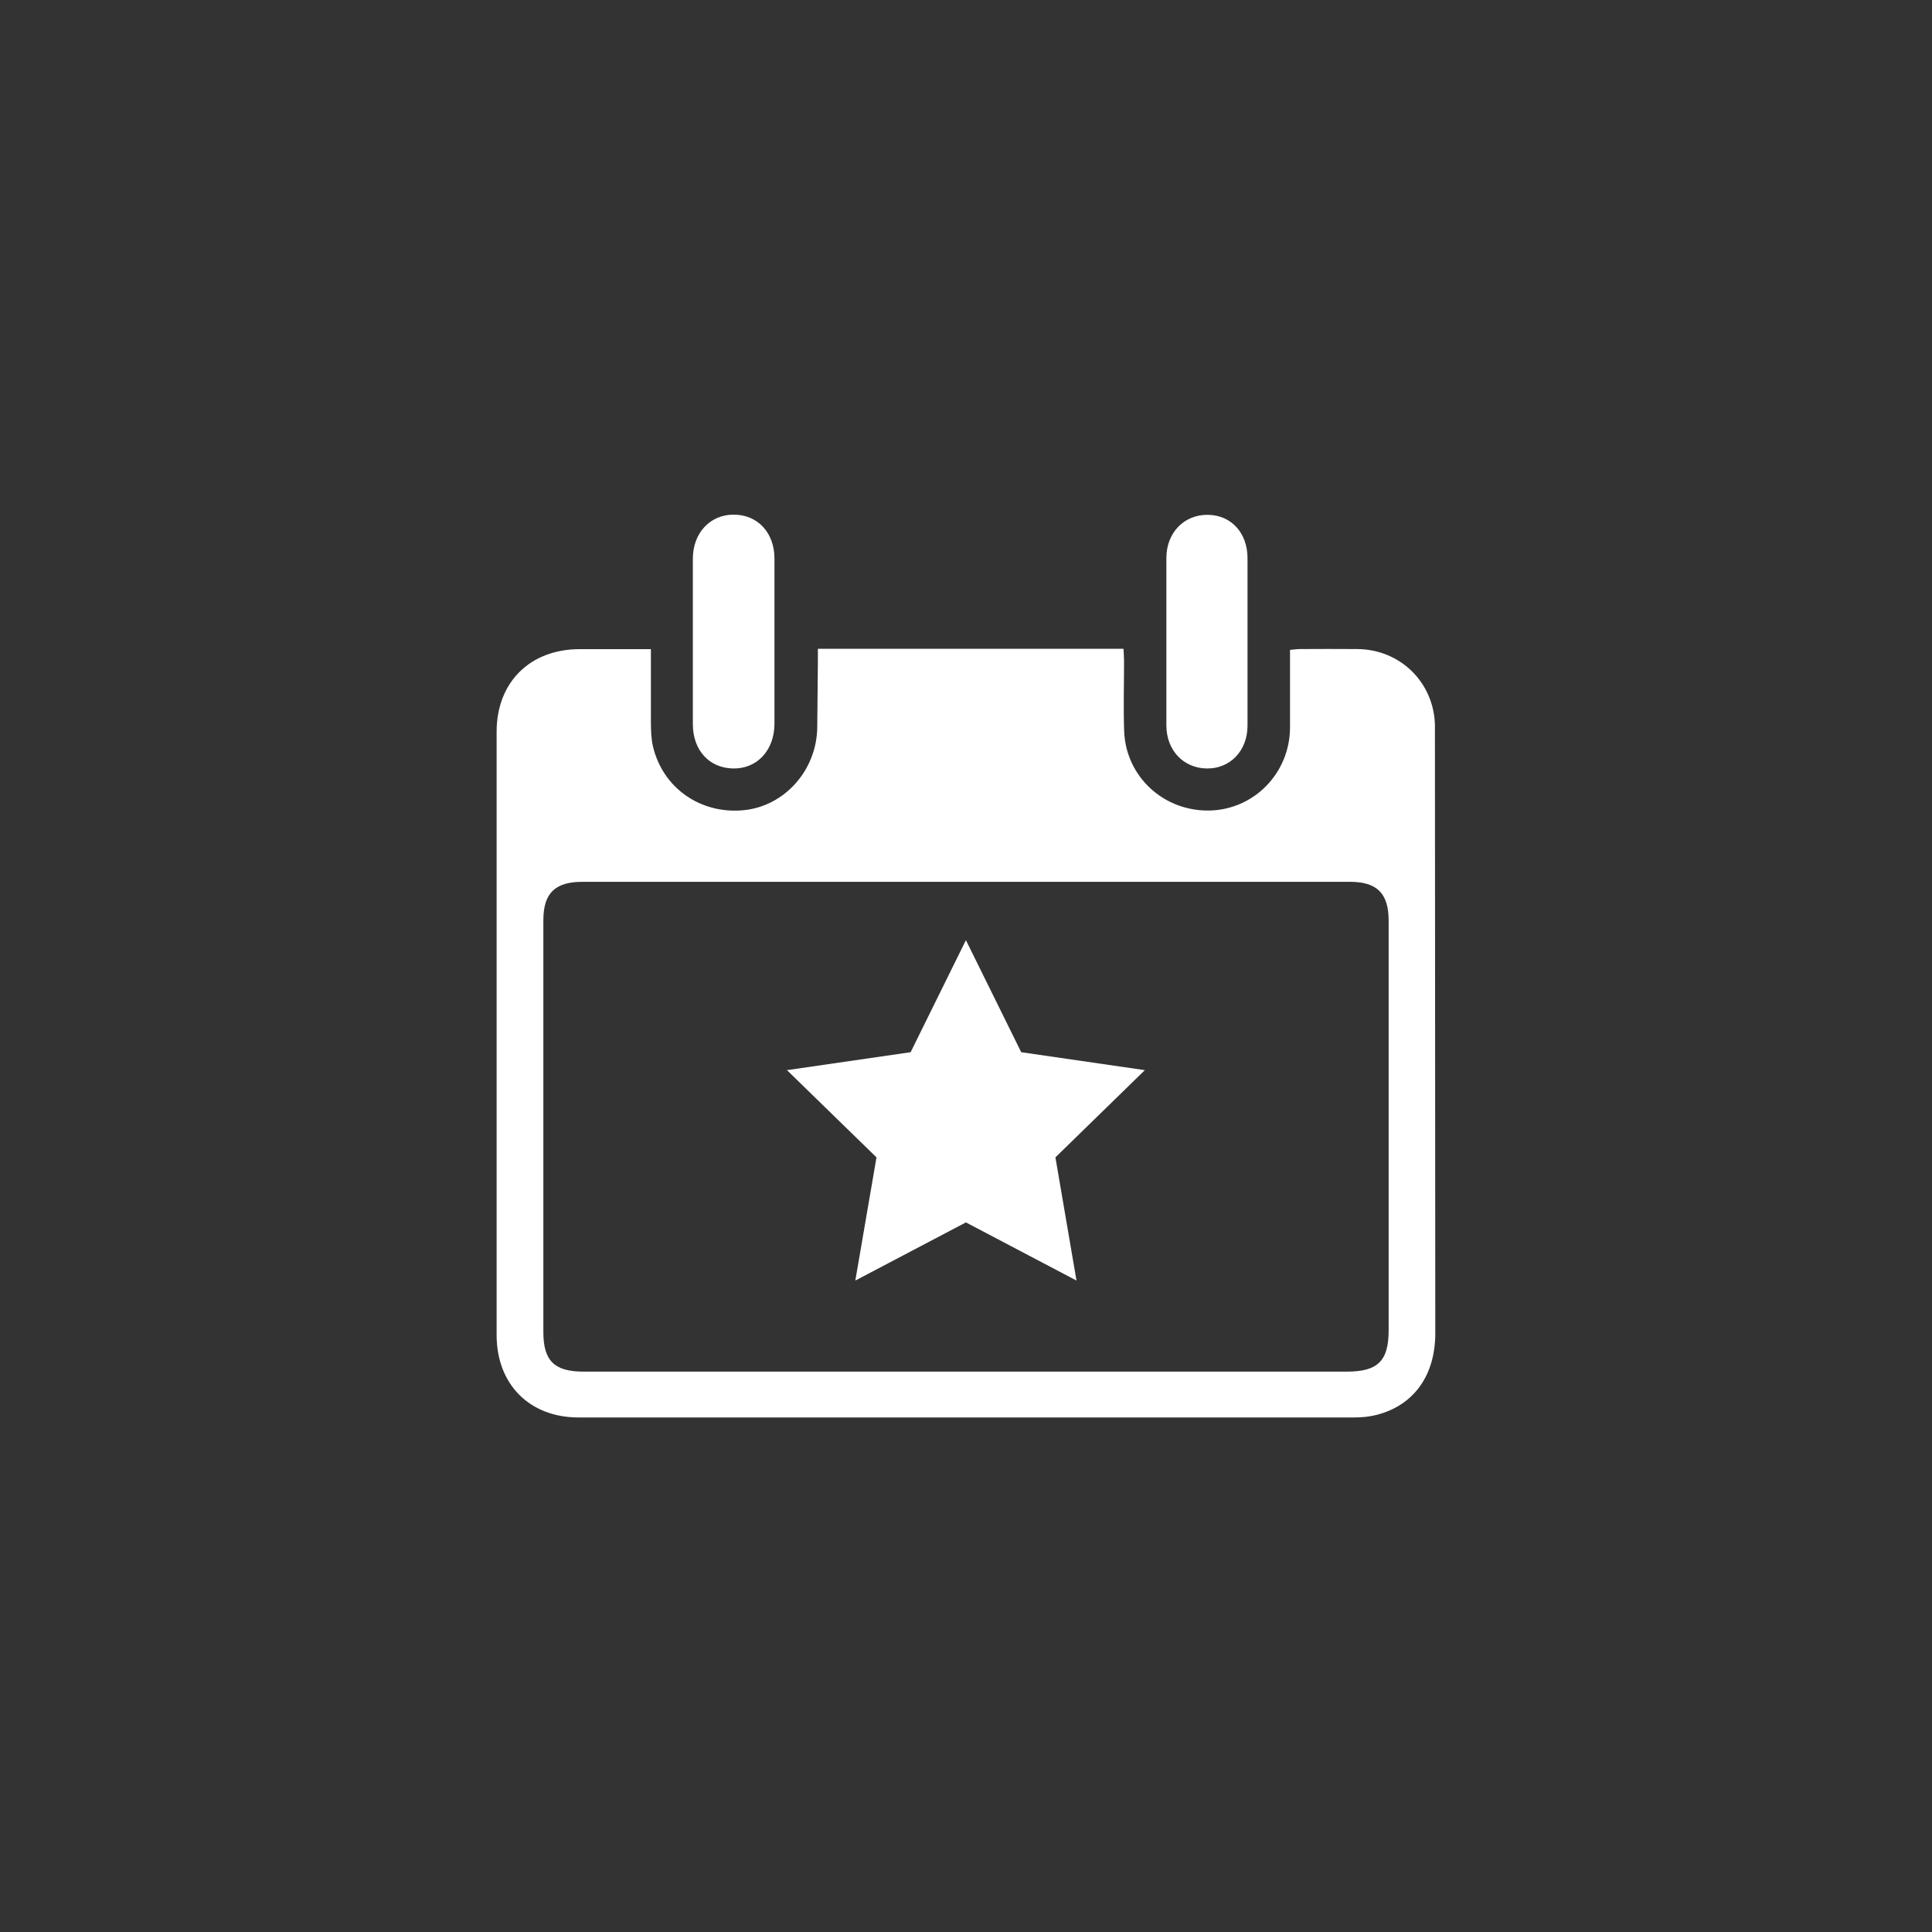 <?xml version="1.0" encoding="UTF-8"?>
<svg id="Ebene_1" xmlns="http://www.w3.org/2000/svg" version="1.1" viewBox="0 0 210 210">
  <rect x="0" y="0" width="210" height="210" fill="#333333" stroke="none"/>
  <!-- Generator: Adobe Illustrator 29.2.1, SVG Export Plug-In . SVG Version: 2.1.0 Build 116)  -->
  <defs>
    <style>
      .st0 {
        fill: #fff;
        fill-rule: evenodd;
      }
    </style>
  </defs>
  <path class="st0" d="M155.97,78.74c-.16-4.62-3.8-8.15-8.42-8.19-2.07-.02-4.14-.01-6.21,0-.35,0-.7.05-1.12.09v8.48c-.04,4.91-3.9,8.87-8.73,8.98-5,.11-9.13-3.69-9.3-8.65-.09-2.51-.01-5.08-.01-7.59,0-.43-.04-.86-.06-1.34h-33.22v1.46l-.07,7.18c-.11,4.63-3.58,8.45-7.95,8.9-4.71.48-8.85-2.4-9.91-6.95-.19-.82-.21-1.69-.22-2.53v-8.02h-7.74c-5.4,0-9.03,3.6-9.03,8.98v65.57c0,5.35,3.57,8.96,8.9,8.96h84.31c.8,0,1.63-.07,2.4-.27,4.07-1.02,6.42-4.28,6.42-8.88l-.04-66.18h0ZM150.94,144.59c0,3.34-1.17,4.5-4.56,4.5H63.42c-3.16,0-4.36-1.18-4.36-4.3v-44.76c0-2.93,1.26-4.18,4.24-4.18h83.44c2.95,0,4.2,1.27,4.2,4.22v44.52ZM79.7,83.53c2.6.04,4.47-1.98,4.48-4.85v-18c-.01-2.8-1.85-4.75-4.44-4.74-2.56,0-4.42,1.99-4.43,4.77v18c0,2.85,1.79,4.78,4.39,4.82ZM131.18,83.53c2.53.03,4.4-1.91,4.42-4.62v-18.24c0-2.74-1.77-4.68-4.3-4.71-2.58-.04-4.51,1.93-4.52,4.67v18.24c.01,2.69,1.86,4.63,4.4,4.66ZM104.99,102.19l6.01,12.18,13.44,1.95-9.72,9.48,2.29,13.39-12.02-6.32-12.02,6.32,2.3-13.39-9.73-9.48,13.44-1.95,6.01-12.18Z"/>
</svg>